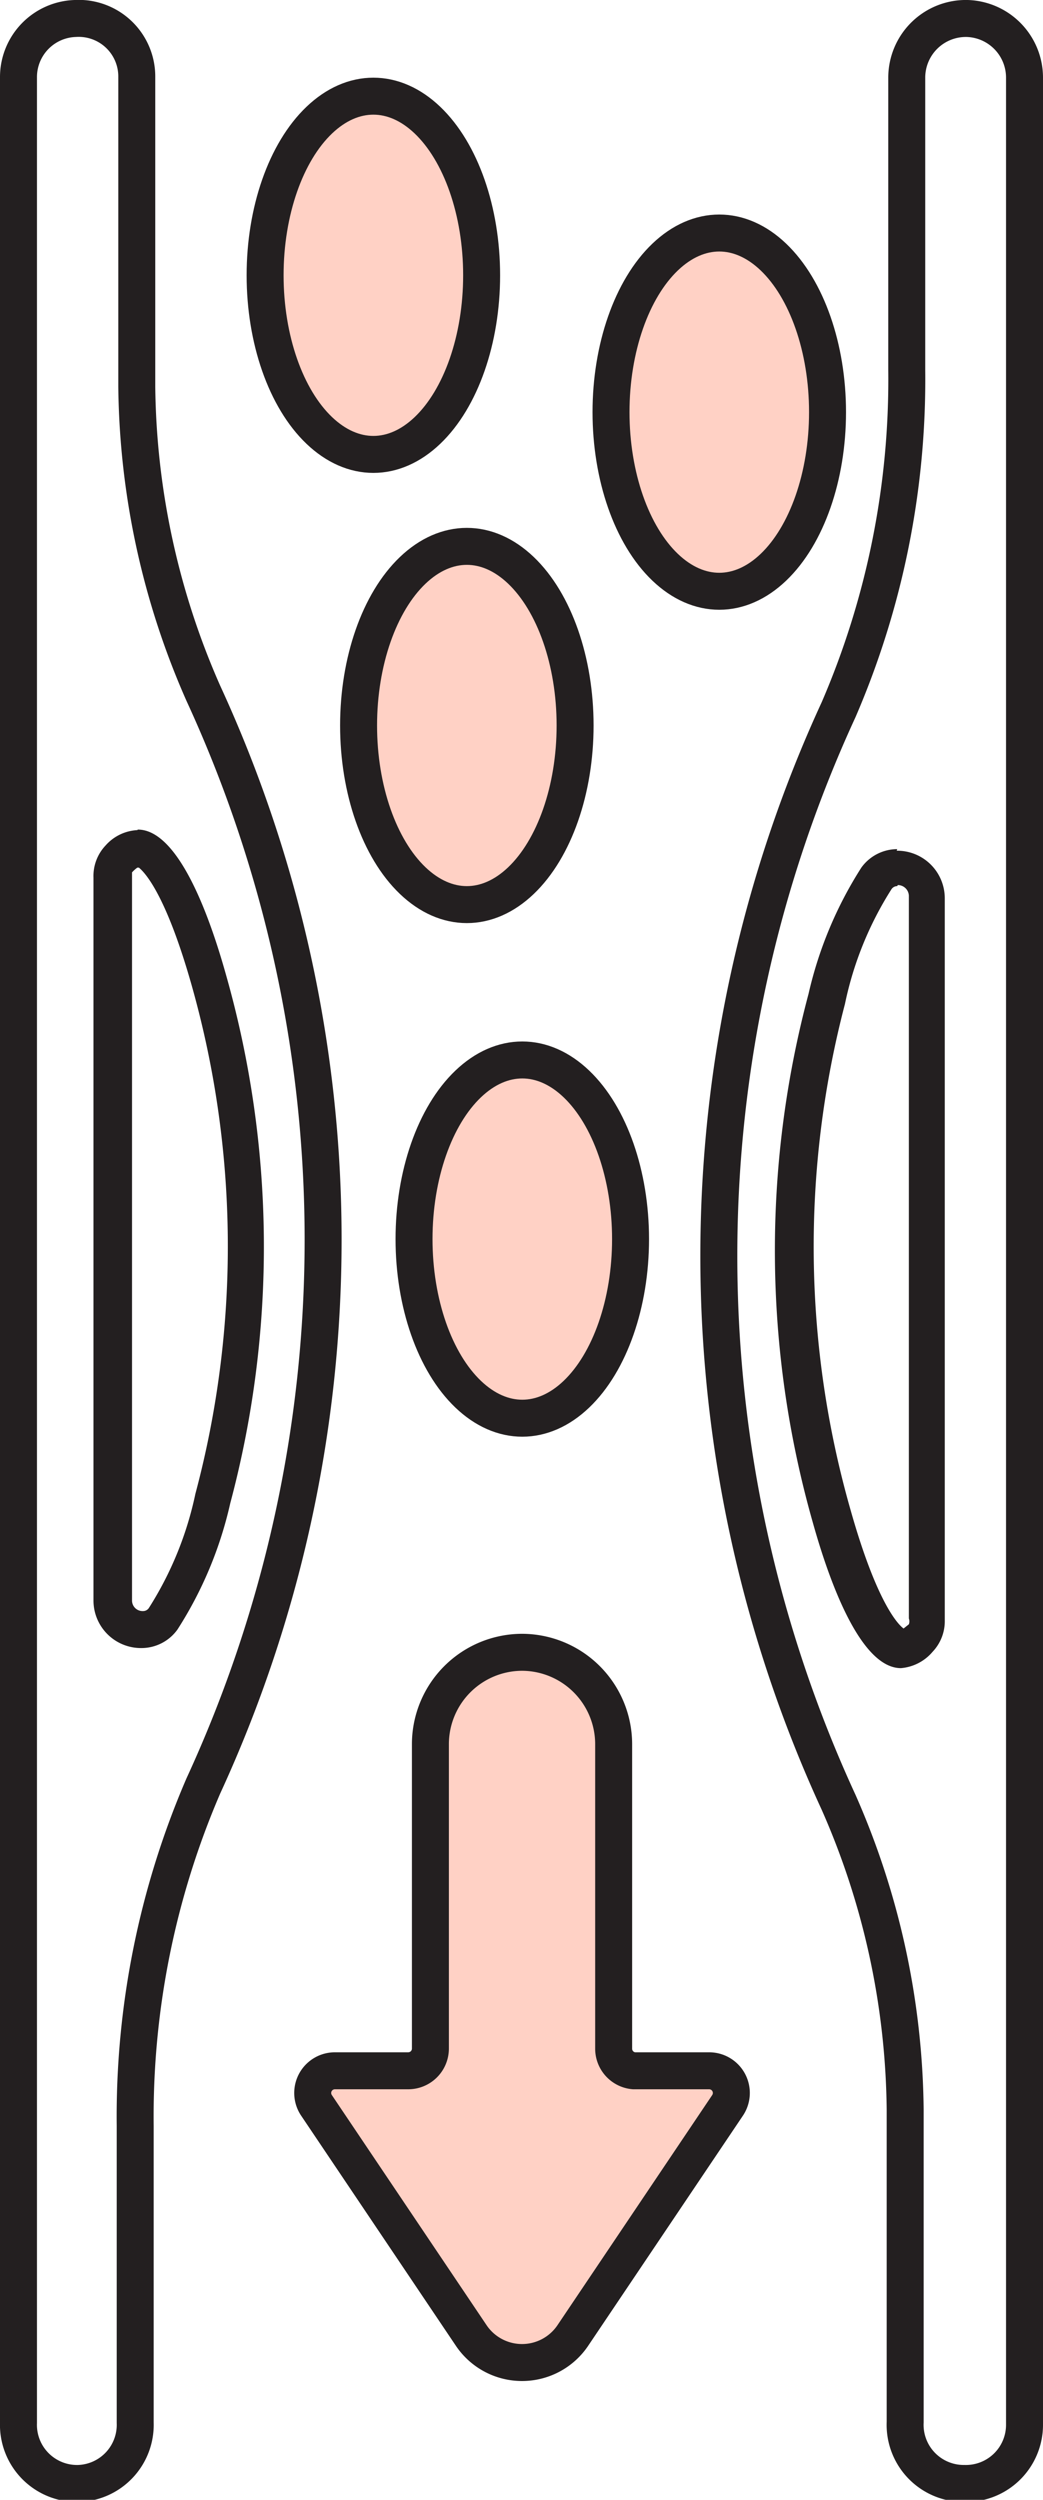 <svg viewBox="0 0 19.75 47.31" xmlns="http://www.w3.org/2000/svg"><defs><style>.cls-1{fill:#ffd1c5;}.cls-1,.cls-2{stroke:#231f20;stroke-miterlimit:10;stroke-width:0.7px;}.cls-2{fill:none;}.cls-3{fill:#231f20;}</style></defs><g data-sanitized-data-name="Layer 2" data-name="Layer 2" id="Layer_2"><g data-sanitized-data-name="Layer 1" data-name="Layer 1" id="Layer_1-2"><path d="M11.62,38.78V33a1.74,1.74,0,0,0-1.73-1.73h0A1.74,1.74,0,0,0,8.15,33v5.77a.42.42,0,0,1-.42.42H6.34a.42.42,0,0,0-.35.65l2.94,4.37a1.16,1.16,0,0,0,1.91,0l2.94-4.37a.42.42,0,0,0-.35-.65H12A.42.42,0,0,1,11.62,38.78Z" class="cls-1"></path><path d="M2.56,45.85V40.23A15.79,15.79,0,0,1,3.85,33.8a24.7,24.7,0,0,0,0-20.68,14.72,14.72,0,0,1-1.26-5.8V1.46A1.1,1.1,0,0,0,1.42.35h0A1.11,1.11,0,0,0,.35,1.46V45.85A1.11,1.11,0,0,0,1.49,47h0A1.11,1.11,0,0,0,2.56,45.85Z" class="cls-2"></path><path d="M2.63,16.42c.11.09.51.5,1,2.23a18.16,18.16,0,0,1,.07,9.62,6.52,6.52,0,0,1-.88,2.16.13.13,0,0,1-.11.06.2.2,0,0,1-.21-.2V16.62c0-.06,0-.1,0-.11a.65.65,0,0,1,.1-.09m0-.71A.86.86,0,0,0,2,16a.84.84,0,0,0-.23.61V30.29a.9.9,0,0,0,.91.9.84.84,0,0,0,.68-.35,7.43,7.43,0,0,0,1-2.39,18.82,18.82,0,0,0-.08-10c-.42-1.5-1-2.75-1.67-2.75Z" class="cls-3"></path><path d="M18.26,47a1.11,1.11,0,0,0,1.14-1.11V1.47A1.12,1.12,0,0,0,18.32.35h0a1.12,1.12,0,0,0-1.15,1.12V7a15.76,15.76,0,0,1-1.29,6.43,24.7,24.7,0,0,0,0,20.68,14.73,14.73,0,0,1,1.26,5.81v5.92A1.11,1.11,0,0,0,18.24,47Z" class="cls-2"></path><path d="M17,16.75a.21.21,0,0,1,.21.2V30.63a.16.16,0,0,1,0,.11l-.1.08c-.11-.08-.51-.5-1-2.23A18.12,18.12,0,0,1,16,19a6.5,6.5,0,0,1,.88-2.17.13.13,0,0,1,.11-.06m0-.7a.84.84,0,0,0-.68.35,7.54,7.54,0,0,0-1,2.39,18.82,18.82,0,0,0,.08,10c.42,1.5,1,2.76,1.67,2.76a.88.88,0,0,0,.6-.31.84.84,0,0,0,.23-.6V17a.9.9,0,0,0-.91-.9Z" class="cls-3"></path><ellipse ry="3.39" rx="2.05" cy="5.21" cx="7.07" class="cls-1"></ellipse><ellipse ry="3.39" rx="2.05" cy="7.8" cx="13.62" class="cls-1"></ellipse><ellipse ry="3.39" rx="2.05" cy="13.73" cx="8.84" class="cls-1"></ellipse><ellipse ry="3.39" rx="2.05" cy="23.45" cx="9.89" class="cls-1"></ellipse></g></g></svg>